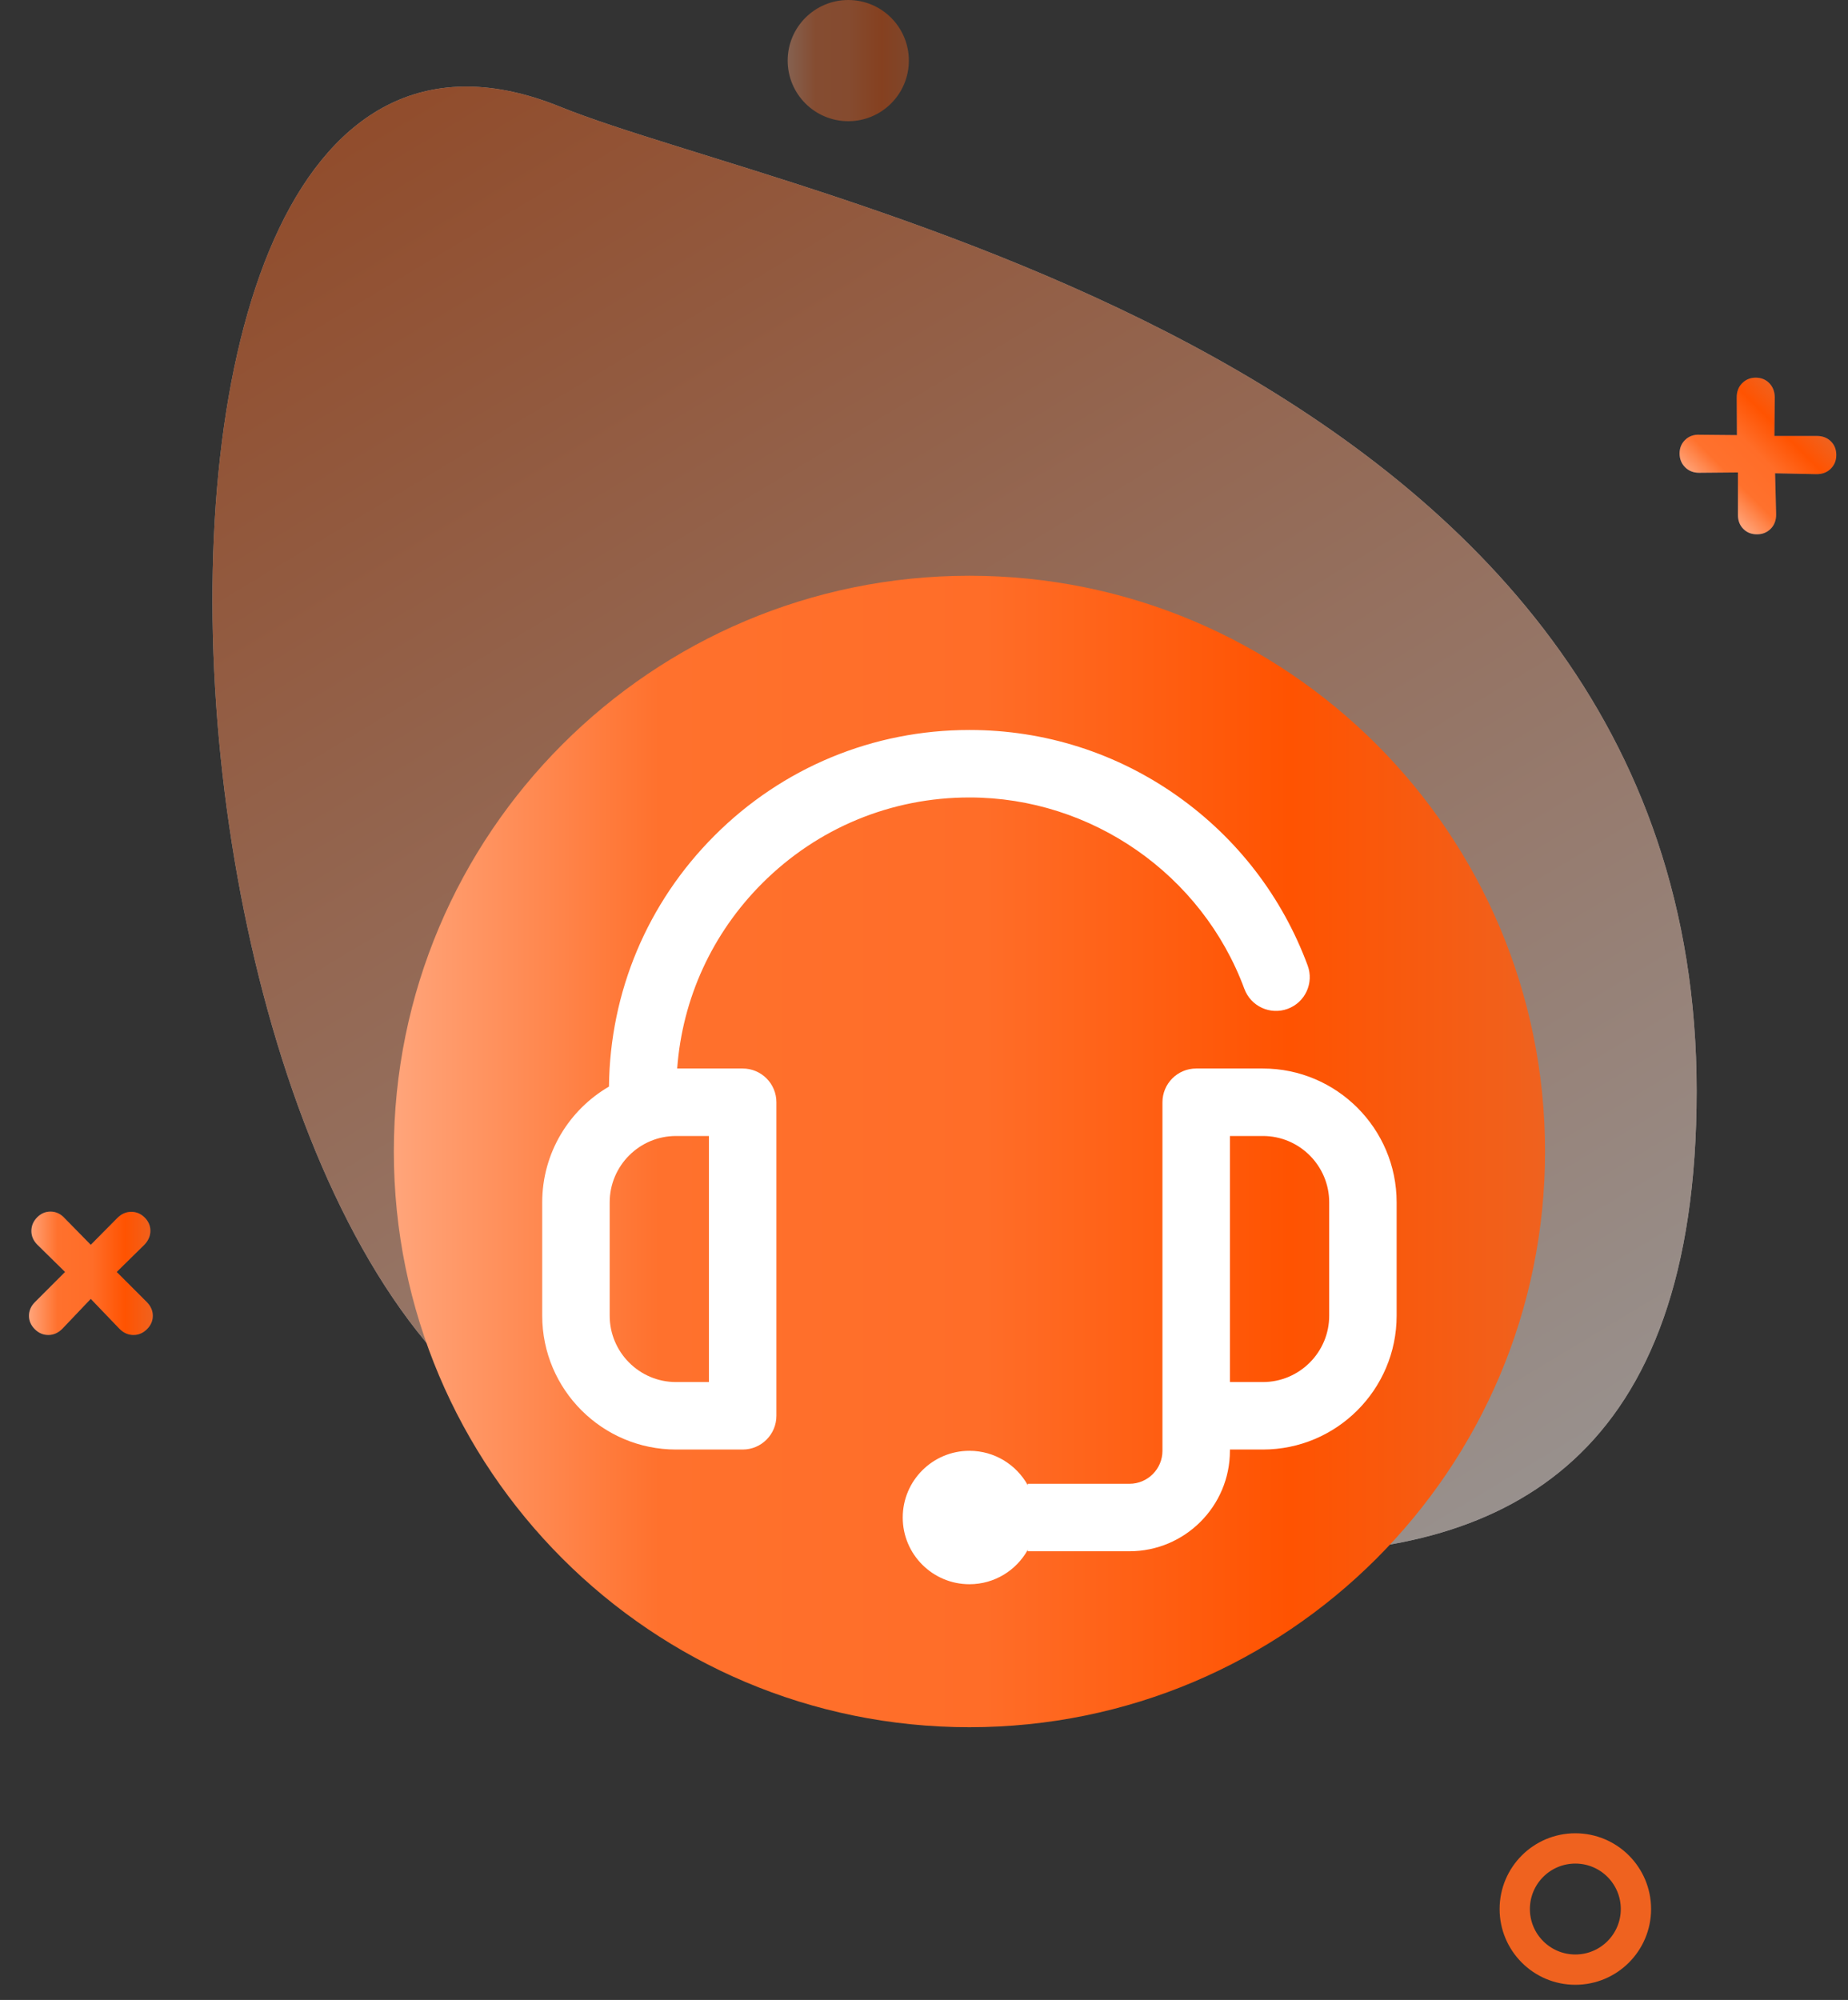 <?xml version="1.0" encoding="utf-8"?><svg xmlns="http://www.w3.org/2000/svg" xmlns:xlink="http://www.w3.org/1999/xlink" width="61px" height="66px" viewBox="0 0 61 66"><rect x="0" y="0" width="61" height="66" fill="#333333" stroke="none"/><title>icons headset</title><desc>Created with Sketch.</desc><defs><linearGradient x1="33.521%" y1="1.173%" x2="84.164%" y2="98.827%" id="linearGradient-1"><stop stop-color="#EF621F" offset="0%"></stop><stop stop-color="#FFFFFF" offset="100%"></stop></linearGradient><path d="M20.575,48.32 C30.009,48.32 55.048,60.295 55.048,36 C55.048,11.705 25.232,6.645 17.536,3.524 C0.044,-3.571 3.73,48.32 20.575,48.32 Z" id="path-2"></path><linearGradient x1="0%" y1="50%" x2="100%" y2="50%" id="linearGradient-3"><stop stop-color="#FFA57B" offset="0%"></stop><stop stop-color="#FF712D" offset="23.1%"></stop><stop stop-color="#FF6D28" offset="51.38%"></stop><stop stop-color="#FF5301" offset="77.73%"></stop><stop stop-color="#EF621F" offset="100%"></stop></linearGradient><path d="M3.448,44.056 C3.619,44.056 3.768,43.992 3.896,43.864 C4.024,43.736 4.088,43.589 4.088,43.424 C4.088,43.253 4.021,43.101 3.888,42.968 L3.888,42.968 L2.896,41.976 L3.808,41.08 C3.941,40.941 4.008,40.787 4.008,40.616 C4.008,40.451 3.945,40.305 3.82,40.18 C3.695,40.055 3.547,39.992 3.376,39.992 C3.2,39.992 3.043,40.064 2.904,40.208 L2.904,40.208 L2.04,41.08 L1.184,40.208 C1.051,40.059 0.893,39.984 0.712,39.984 C0.541,39.984 0.393,40.048 0.268,40.176 C0.143,40.304 0.08,40.453 0.08,40.624 C0.08,40.795 0.147,40.947 0.28,41.08 L0.28,41.08 L1.192,41.976 L0.2,42.968 C0.067,43.101 -1.31450406e-13,43.253 -1.31450406e-13,43.424 C-1.31450406e-13,43.589 0.064,43.736 0.192,43.864 C0.32,43.992 0.469,44.056 0.64,44.056 C0.816,44.056 0.973,43.984 1.112,43.84 L1.112,43.84 L2.04,42.864 L2.976,43.84 C3.115,43.984 3.272,44.056 3.448,44.056 Z" id="path-4"></path><path d="M58.448,17.056 C58.619,17.056 58.768,16.992 58.896,16.864 C59.024,16.736 59.088,16.589 59.088,16.424 C59.088,16.253 59.021,16.101 58.888,15.968 L58.888,15.968 L57.896,14.976 L58.808,14.08 C58.941,13.941 59.008,13.787 59.008,13.616 C59.008,13.451 58.945,13.305 58.82,13.18 C58.695,13.055 58.547,12.992 58.376,12.992 C58.2,12.992 58.043,13.064 57.904,13.208 L57.904,13.208 L57.04,14.08 L56.184,13.208 C56.051,13.059 55.893,12.984 55.712,12.984 C55.541,12.984 55.393,13.048 55.268,13.176 C55.143,13.304 55.08,13.453 55.08,13.624 C55.08,13.795 55.147,13.947 55.28,14.08 L55.28,14.08 L56.192,14.976 L55.2,15.968 C55.067,16.101 55,16.253 55,16.424 C55,16.589 55.064,16.736 55.192,16.864 C55.32,16.992 55.469,17.056 55.64,17.056 C55.816,17.056 55.973,16.984 56.112,16.84 L56.112,16.84 L57.04,15.864 L57.976,16.84 C58.115,16.984 58.272,17.056 58.448,17.056 Z" id="path-5"></path><linearGradient x1="0%" y1="50%" x2="100%" y2="50%" id="linearGradient-6"><stop stop-color="#FFA57B" offset="0%"></stop><stop stop-color="#FF712D" offset="23.1%"></stop><stop stop-color="#FF6D28" offset="51.38%"></stop><stop stop-color="#FF5301" offset="77.73%"></stop><stop stop-color="#EF621F" offset="100%"></stop></linearGradient></defs><g id="Design" stroke="none" stroke-width="1" fill="none" fill-rule="evenodd"><g id="Homepage---5---Endicott-v1" transform="translate(-247, -843)"><g id="How-it-works-#9" transform="translate(0, 577)"><g id="Steps" transform="translate(247, 266)"><g id="#1"><g id="icons-headset" transform="translate(0.956, 0)"><g id="Oval" opacity="0.5"><use fill="#FFFFFF" xlink:href="#path-2"></use><use fill="url(#linearGradient-1)" xlink:href="#path-2"></use></g><g id="x" fill-rule="nonzero"><use fill="#30426A" xlink:href="#path-4"></use><use fill="url(#linearGradient-3)" xlink:href="#path-4"></use></g><g id="x-copy" fill-rule="nonzero" transform="translate(57.044, 15.02) rotate(-45) translate(-57.044, -15.02) "><use fill="#30426A" xlink:href="#path-5"></use><use fill="url(#linearGradient-3)" xlink:href="#path-5"></use></g><circle id="Oval" fill="url(#linearGradient-6)" fill-rule="nonzero" opacity="0.4" cx="27.044" cy="2" r="2"></circle><circle id="Oval-Copy" stroke="#EF621F" fill-rule="nonzero" cx="51.044" cy="63" r="2"></circle><g id="headset-(1)" transform="translate(12.044, 19)" fill-rule="nonzero"><path d="M38,19 C38,29.494 29.494,38 19,38 C8.506,38 0,29.494 0,19 C0,8.506 8.506,0 19,0 C29.494,0 38,8.506 38,19 Z" id="Path" fill="url(#linearGradient-6)"></path><g id="Group" transform="translate(4.898, 5.047)" fill="#FFFFFF"><path d="M6.617,11.215 L4.455,11.215 C4.626,8.906 5.607,6.758 7.261,5.103 C9.088,3.276 11.518,2.27 14.102,2.27 C18.132,2.27 21.779,4.809 23.177,8.587 C23.391,9.164 24.031,9.459 24.608,9.245 C25.185,9.032 25.479,8.392 25.266,7.815 C24.43,5.557 22.947,3.626 20.975,2.228 C18.958,0.799 16.582,0.043 14.102,0.043 C10.923,0.043 7.934,1.281 5.687,3.529 C3.47,5.746 2.237,8.683 2.203,11.812 C0.887,12.577 0,14.002 0,15.631 L0,19.373 C0,21.808 1.981,23.789 4.415,23.789 L6.617,23.789 C7.232,23.789 7.73,23.29 7.73,22.675 L7.73,12.329 C7.73,11.714 7.232,11.215 6.617,11.215 Z M5.503,21.562 L4.415,21.562 C3.209,21.562 2.227,20.58 2.227,19.373 L2.227,15.631 C2.227,14.424 3.209,13.442 4.415,13.442 L5.503,13.442 L5.503,21.562 Z" id="Shape"></path><path d="M23.788,11.215 L21.586,11.215 C20.971,11.215 20.473,11.714 20.473,12.329 L20.473,23.831 C20.473,24.431 19.985,24.919 19.385,24.919 L16.028,24.919 L16.028,24.967 C15.652,24.29 14.931,23.831 14.102,23.831 C12.886,23.831 11.9,24.817 11.9,26.033 C11.9,27.248 12.886,28.234 14.102,28.234 C14.931,28.234 15.652,27.775 16.028,27.098 L16.028,27.146 L19.385,27.146 C21.213,27.146 22.7,25.659 22.7,23.831 L22.7,23.789 L23.788,23.789 C26.222,23.789 28.203,21.808 28.203,19.373 L28.203,15.631 C28.203,13.196 26.222,11.215 23.788,11.215 L23.788,11.215 Z M25.977,19.373 C25.977,20.58 24.995,21.562 23.788,21.562 L22.7,21.562 L22.7,13.442 L23.788,13.442 C24.995,13.442 25.977,14.424 25.977,15.631 L25.977,19.373 Z" id="Shape"></path></g></g></g></g></g></g></g></g></svg>